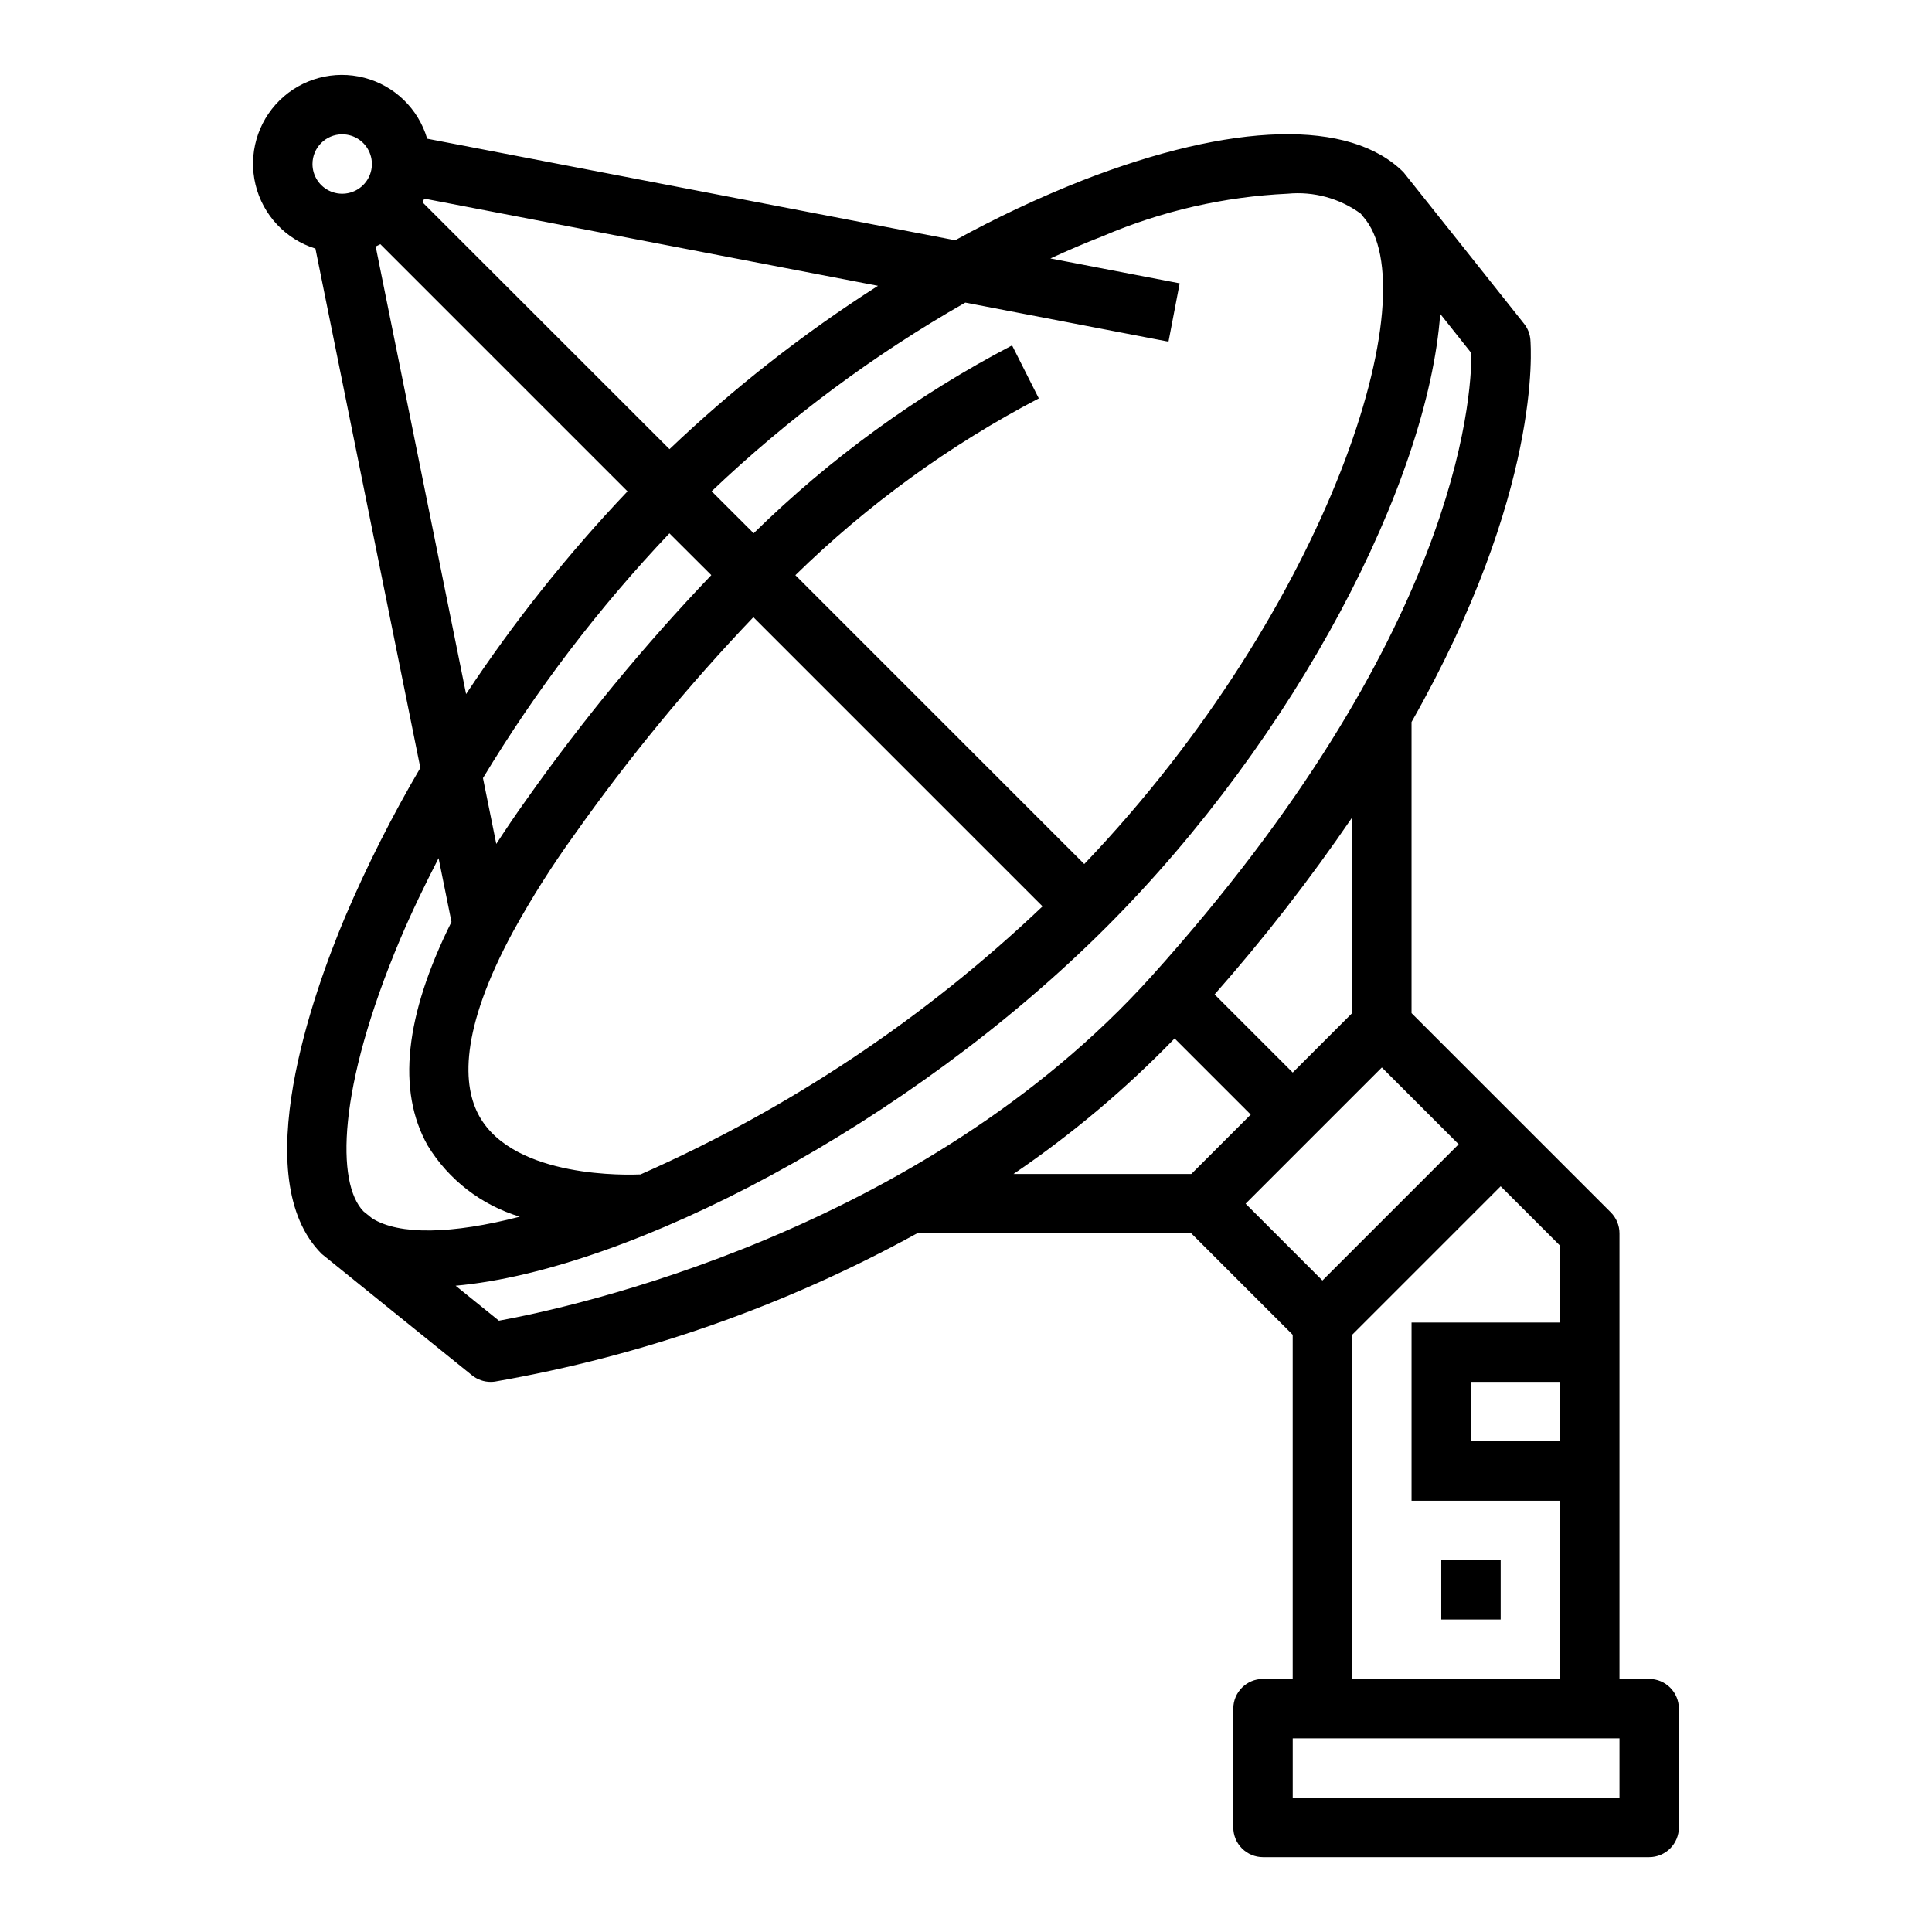<?xml version="1.0" encoding="UTF-8"?>
<!-- Uploaded to: SVG Repo, www.svgrepo.com, Generator: SVG Repo Mixer Tools -->
<svg fill="#000000" width="800px" height="800px" version="1.1" viewBox="144 144 512 512" xmlns="http://www.w3.org/2000/svg">
 <g>
  <path d="m581.05 588.93h-7.871v-118.08c0-2.09-0.832-4.09-2.309-5.566l-52.797-52.797v-77.145c34.59-60.957 31.652-99.223 31.488-101.39-0.141-1.52-0.719-2.961-1.668-4.156 0 0-31.738-39.949-31.945-40.148-14.168-14.168-45.219-13.383-85.238 2.219v0.004c-11.516 4.551-22.727 9.828-33.574 15.797l-139.93-26.914c-2.336-7.941-8.668-14.074-16.68-16.152-8.012-2.082-16.531 0.199-22.434 6.004-5.898 5.805-8.32 14.281-6.375 22.328 1.945 8.047 7.973 14.48 15.875 16.949l27.805 137.61c-7.469 12.711-14.117 25.883-19.91 39.438-8.516 20.223-26.191 69.414-6.234 89.363 0.188 0.195 39.84 32.18 39.84 32.18v0.004c1.402 1.125 3.144 1.738 4.945 1.738 0.375 0 0.746-0.023 1.117-0.078 39.203-6.82 77.008-20.094 111.87-39.281h72.684l26.871 26.875v91.203h-7.871c-4.348 0-7.871 3.527-7.871 7.875v31.488c0 2.086 0.828 4.09 2.305 5.566 1.477 1.473 3.481 2.305 5.566 2.305h102.34c2.09 0 4.09-0.832 5.566-2.305 1.477-1.477 2.305-3.481 2.305-5.566v-31.488c0-2.09-0.828-4.09-2.305-5.566-1.477-1.477-3.477-2.309-5.566-2.309zm-23.617-62.977h-23.613v-15.742h23.617zm-55.102-113.46-15.742 15.742-20.703-20.703h-0.004c13.109-14.855 25.281-30.516 36.449-46.887zm-65.945-205.97c15.488-6.617 32.035-10.406 48.863-11.188 6.887-0.664 13.777 1.215 19.371 5.293l0.598 0.746c17.594 19.68-8.887 103.55-73.879 171.61l-76.555-76.555c19.098-18.684 40.832-34.469 64.512-46.848l-7.086-14.043c-25.148 13.141-48.227 29.91-68.484 49.777l-11.133-11.125c20.301-19.324 42.871-36.113 67.219-49.996l53.852 10.352 2.961-15.461-34.258-6.59c4.66-2.148 9.352-4.152 14.02-5.973zm-122.64 248.71c-3.039 0.133-33.371 1.18-42.691-15.375-4.426-7.871-5.465-22.523 9.07-49.27h0.047v-0.066c4.824-8.746 10.176-17.195 16.027-25.293 14.383-20.355 30.246-39.633 47.453-57.668l76.633 76.633c-31.16 29.637-67.203 53.668-106.54 71.039zm18.758-158.82c-17.816 18.652-34.234 38.594-49.113 59.664-2.832 3.938-5.406 7.793-7.871 11.57l-3.527-17.445c14.082-23.34 30.648-45.09 49.41-64.863zm-11.082-33.379-65.48-65.453c0.156-0.324 0.371-0.613 0.512-0.945l120.22 23.105c-19.766 12.617-38.27 27.117-55.25 43.293zm-86.734-83.441c3.184 0 6.055 1.918 7.269 4.859 1.219 2.941 0.547 6.328-1.703 8.578-2.254 2.254-5.641 2.926-8.582 1.707s-4.859-4.09-4.859-7.273c0-4.348 3.527-7.871 7.875-7.871zm8.871 29.727c0.434-0.172 0.789-0.402 1.242-0.605l65.496 65.496v-0.004c-15.809 16.621-30.121 34.598-42.777 53.727zm6.438 183.72c3.031-7.188 6.535-14.414 10.234-21.625l3.418 16.895c-12.352 24.82-14.523 44.707-6.297 59.285l-0.004-0.004c5.539 9.07 14.23 15.781 24.406 18.844-17.934 4.637-31.953 4.953-39.148 0.426l-2.266-1.828c-7.227-7.406-7-32.445 9.656-71.996zm14.746 91.691c46.137-4.133 120.05-42.629 172.45-95.031 50.547-50.555 85.238-118.08 88.48-162.52l8.258 10.398c0.062 12.172-3.832 75.195-84.68 165.04-61.293 68.102-154.4 87.992-173.03 91.379zm190.54-65.535 20.176 20.176-15.742 15.742h-47.125c15.422-10.48 29.727-22.516 42.691-35.918zm54.922 7.691 20.355 20.355-36.102 36.102-20.355-20.355zm-7.871 70.848 39.359-39.359 15.742 15.742v20.355h-39.359v47.23h39.359v47.23l-55.102 0.004zm70.848 122.69h-86.594v-15.742h86.594z"/>
  <path d="m525.95 557.44h15.742v15.742h-15.742z"/>
 </g>
</svg>